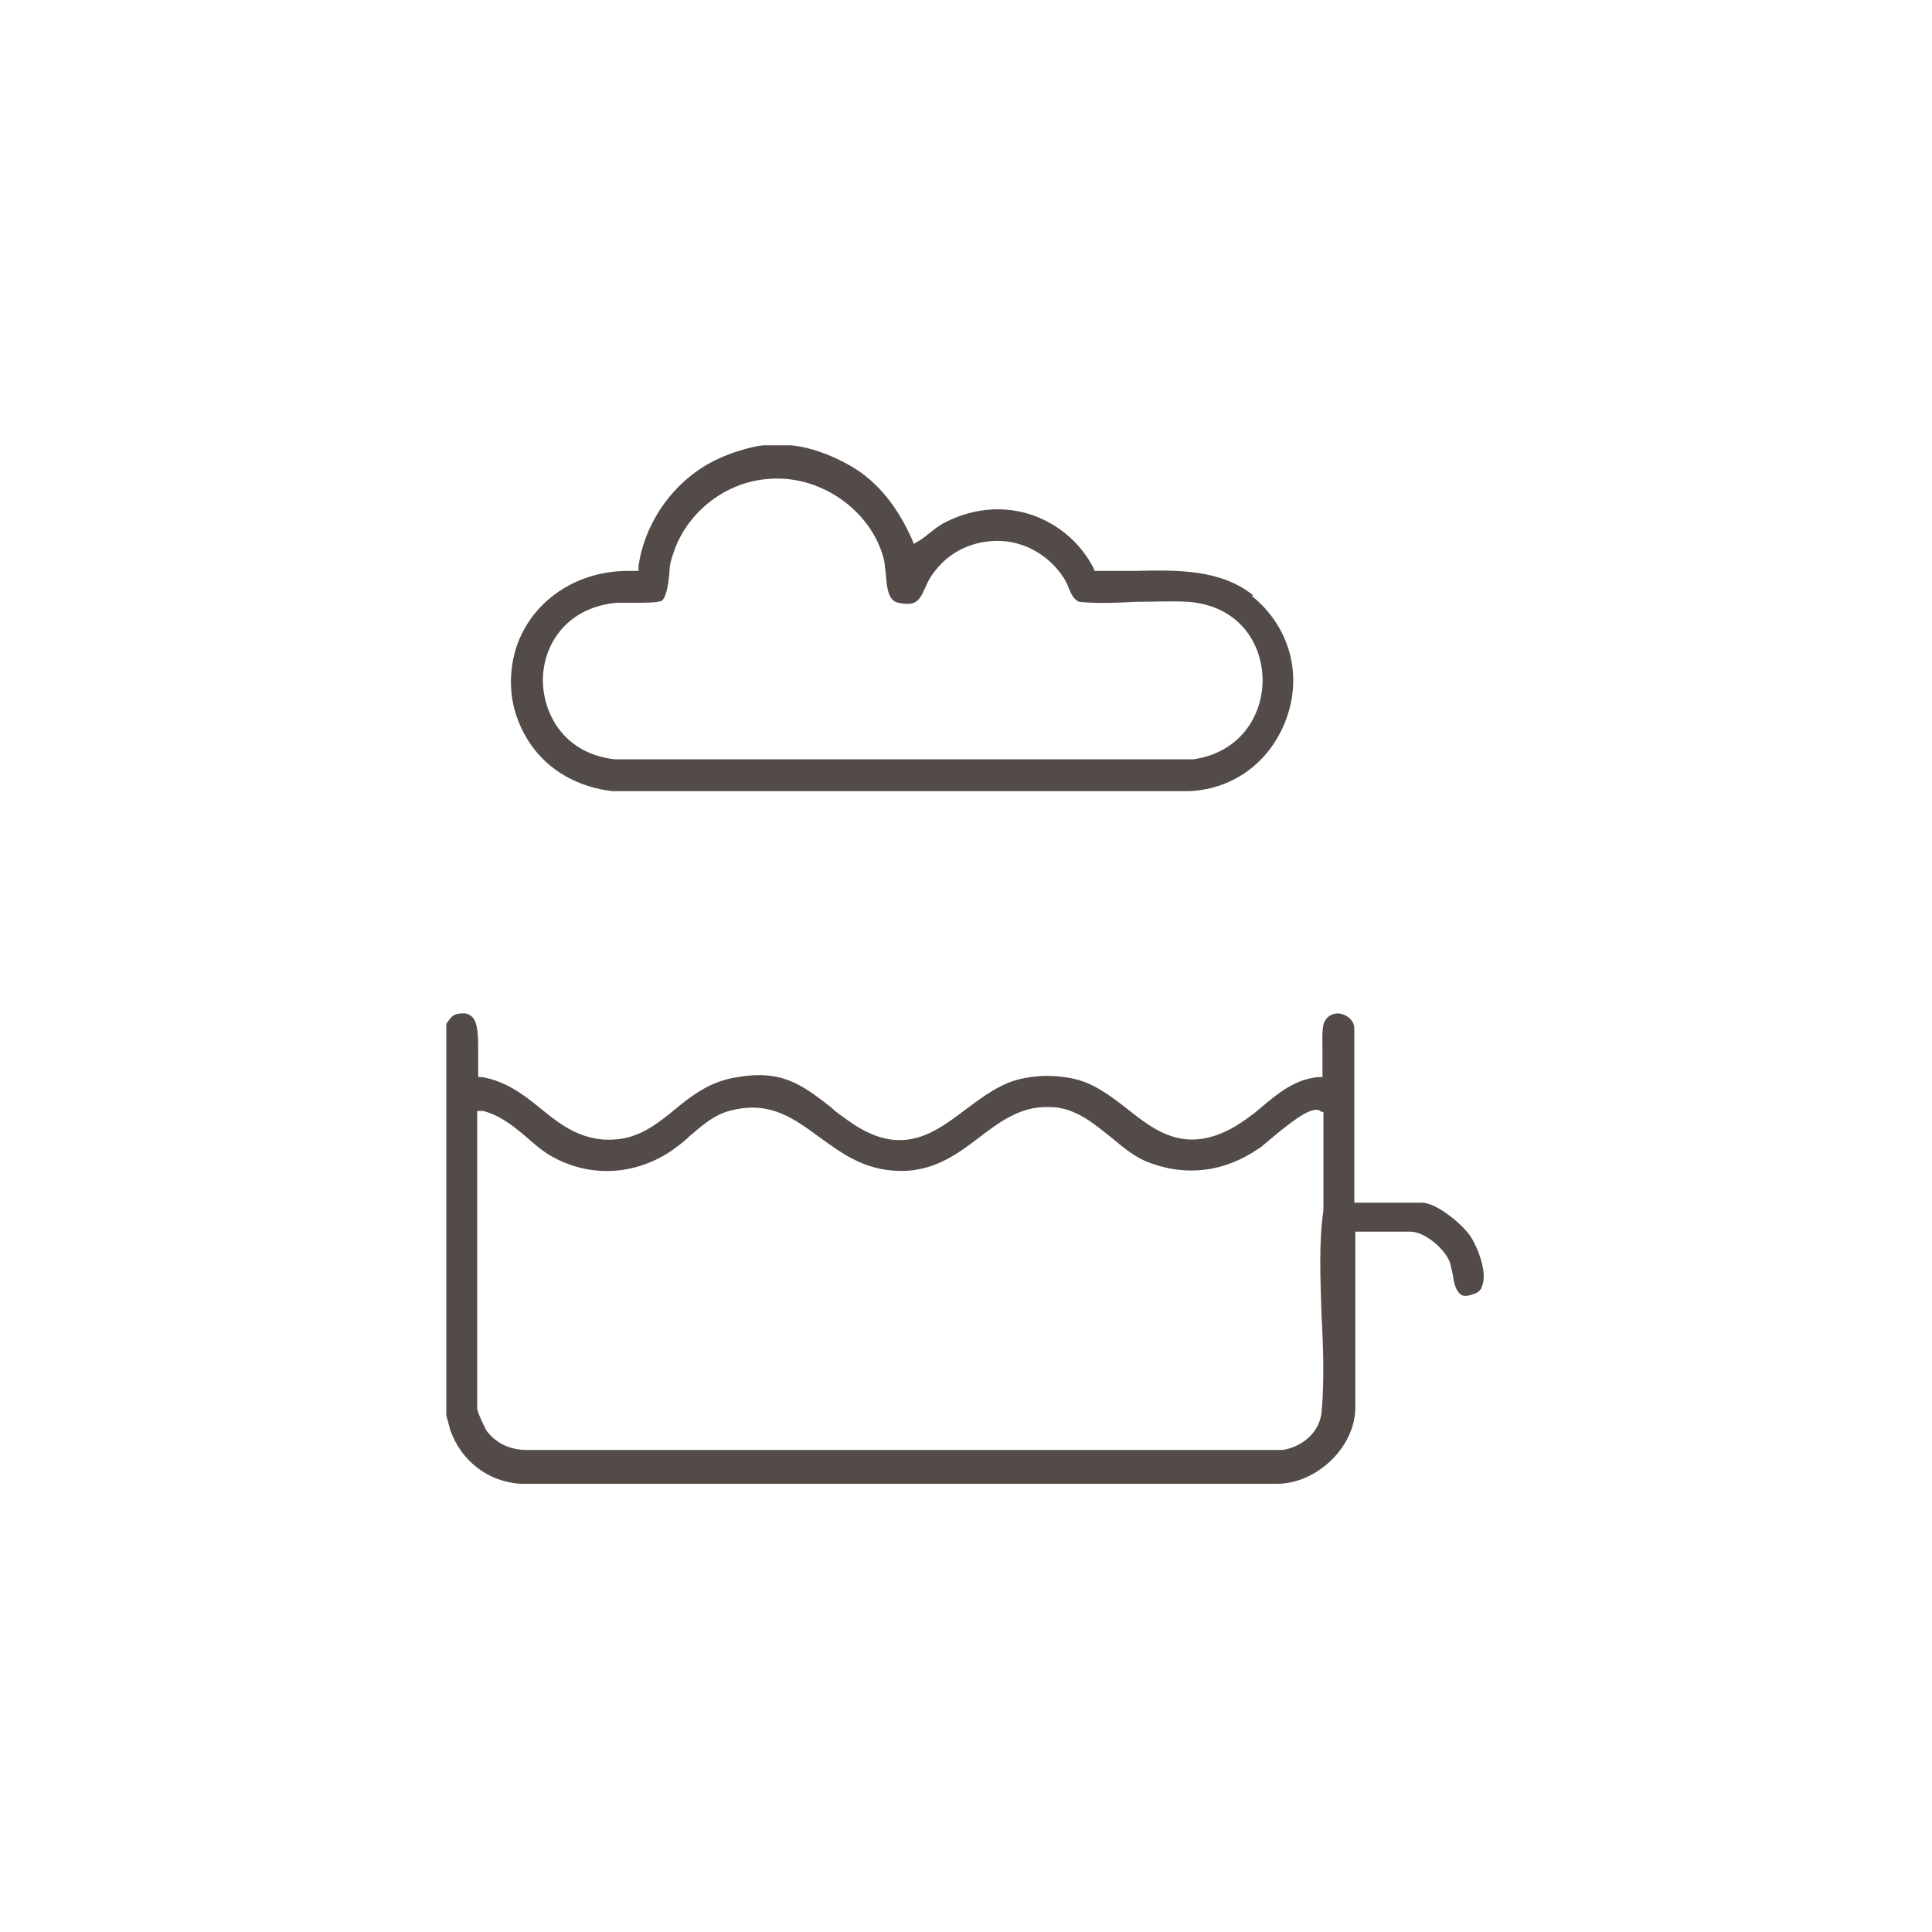<?xml version="1.0" encoding="UTF-8"?>
<svg id="Livello_1" xmlns="http://www.w3.org/2000/svg" version="1.1" viewBox="0 0 200 200">
  <!-- Generator: Adobe Illustrator 29.5.0, SVG Export Plug-In . SVG Version: 2.1.0 Build 137)  -->
  <defs>
    <style>
      .st0 {
        fill: none;
      }

      .st1 {
        fill: #524b48;
      }
    </style>
  </defs>
  <rect class="st0" width="200" height="200"/>
  <g>
    <path class="st1" d="M46.2,106.2v40.3l.4,1.5c1.1,3.2,3.9,5.4,7.3,5.6h78.3c4.1,0,8.1-3.8,8.1-7.9v-18.2h5.7c1.5,0,3.6,1.8,4.1,3.2.1.4.2.8.3,1.3.1.8.3,1.6.8,2,.3.2.7.2,1.2,0,.5-.1.9-.4,1-.8.6-1.3-.3-3.8-1.1-5.1-.8-1.3-3.6-3.6-5.1-3.6h-7v-18c0-.8-.6-1.3-1.2-1.5-.6-.2-1.3-.1-1.8.6-.4.6-.3,1.9-.3,3.1,0,.9,0,1.7,0,2.4v.4c0,0-.4,0-.4,0-2.4.2-4.1,1.6-5.9,3.1-.9.8-1.9,1.5-2.9,2.1-5,2.8-8.1.4-11-1.9-1.8-1.4-3.6-2.8-5.9-3.2-1.6-.3-3.2-.3-4.7,0-2.4.4-4.3,1.9-6.2,3.3-3.3,2.5-6.7,5-12.1,1.1-.7-.5-1.3-.9-1.8-1.4-3.1-2.4-5.2-4-10.2-3-2.5.5-4.3,1.9-6,3.3-1.7,1.4-3.4,2.7-5.6,3-3.7.5-6.1-1.4-8.3-3.2-1.7-1.4-3.6-2.8-6-3.2h-.4s0-.4,0-.4c0-.6,0-1.3,0-2.1,0-2.3,0-3.9-1.4-4.1-1.1,0-1.3.2-1.9,1.1ZM49.4,115h.6c1.9.5,3.3,1.7,4.6,2.8.8.7,1.6,1.4,2.5,1.9,3.9,2.2,8.5,2,12.3-.5.7-.5,1.4-1,2-1.6,1.3-1.1,2.6-2.3,4.5-2.7,3.9-.9,6.3.9,8.9,2.8,2.5,1.8,5,3.7,9.1,3.5,3.1-.2,5.3-1.8,7.4-3.4,2.1-1.6,4.3-3.3,7.3-3.2,2.7,0,4.6,1.7,6.5,3.2,1.2,1,2.5,2.1,4,2.6,3.8,1.4,7.7.9,11.2-1.5.2-.1.5-.4,1-.8,3.2-2.7,4.8-3.7,5.5-3h.2c0,.1,0,10.2,0,10.2-.5,3.4-.3,7.2-.2,10.8.2,3.5.3,7,0,10.2-.3,2.2-2.2,3.5-4,3.8H54.5c-1.9,0-3.4-.9-4.2-2.1-.1-.2-.9-1.8-.9-2.2v-31Z"/>
    <path class="st1" d="M129.7,61.6c-3.4-2.7-7.9-2.6-12.2-2.5-1.3,0-2.6,0-3.9,0h-.3s-.1-.3-.1-.3c-1.4-2.7-3.8-4.7-6.7-5.6-3-.9-6.1-.5-8.9,1-.5.3-.9.6-1.4,1-.4.3-.7.6-1.1.8l-.5.3-.2-.5c-1.4-3.1-3.1-5.3-5.3-6.9-2-1.4-4.9-2.6-7.2-2.8-.7,0-2.1,0-2.9,0-1.1.1-3.1.7-4.2,1.2-4.6,1.9-8,6.4-8.7,11.3v.5c0,0-.5,0-.5,0-.2,0-.4,0-.6,0-5.6,0-10.3,3.4-11.7,8.4-.9,3.4-.3,6.7,1.6,9.5,1.9,2.8,5,4.5,8.5,4.9h59.7c4.8-.2,8.7-3.3,10.2-7.9,1.5-4.6,0-9.3-3.7-12.3ZM123.6,78.6h-60c-5.2-.6-7.4-4.7-7.4-8.2,0-3.6,2.4-7.5,7.6-8,.4,0,1.1,0,1.7,0,1.1,0,2.6,0,3-.2.5-.4.7-1.8.8-2.9,0-.8.2-1.5.4-2,1.3-4.1,5.2-7.3,9.6-7.7,5.5-.6,10.9,3.2,12.2,8.3.1.4.1.9.2,1.5.1,1.6.3,2.8,1.3,3,1.9.4,2.2-.3,2.8-1.6.2-.5.5-1.1,1-1.7,1.6-2.1,4.1-3.2,6.8-3.1,2.6.1,5.1,1.6,6.5,3.8.2.3.4.7.5,1,.3.7.5,1.2,1.1,1.5,1.9.2,3.9.1,5.9,0,1.8,0,3.6-.1,5.4,0,5.2.4,7.6,4.2,7.7,7.9.1,3.5-2,7.6-7.1,8.4Z"/>
  </g>
</svg>